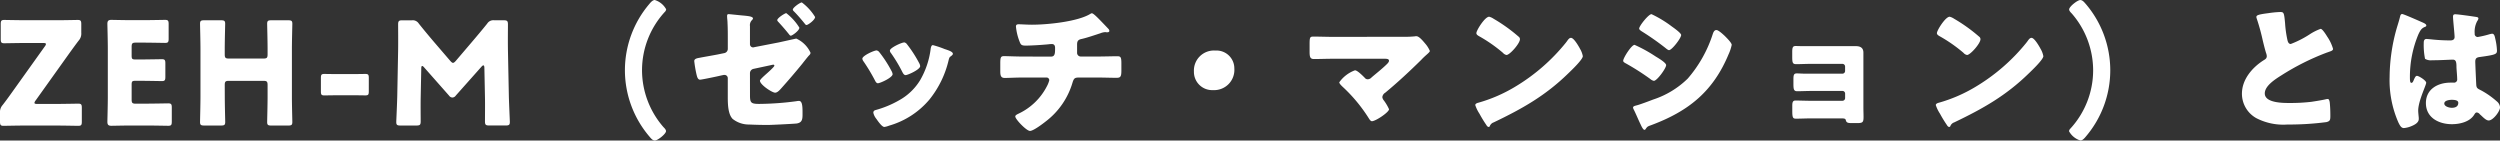 <svg xmlns="http://www.w3.org/2000/svg" width="420.168" height="23.616" viewBox="0 0 420.168 23.616">
  <rect x="0" y="0" width="420.168" height="23.616" fill="#333333" stroke="none"/>
  <path id="パス_87074" data-name="パス 87074" d="M7.344-3.456c-.336,0-.5-.048-.5-.192a.911.911,0,0,1,.192-.384l5.76-8.064c.576-.792,1.008-1.392,1.488-2.016a1.742,1.742,0,0,0,.432-1.3v-1.464c0-.552-.1-.7-.6-.7-.168,0-2.376.048-3.48.048H5.5c-1.128,0-3.552-.048-3.72-.048-.5,0-.6.144-.6.7v2.52c0,.552.1.7.6.7.168,0,2.592-.048,3.72-.048H8.28c.336,0,.5.048.5.192a.911.911,0,0,1-.192.384L2.928-5.208c-.48.672-.936,1.3-1.44,1.944a1.766,1.766,0,0,0-.432,1.32V-.48c0,.552.1.7.6.7.168,0,2.376-.048,3.48-.048h5.352c1.128,0,3.552.048,3.72.048.5,0,.6-.144.6-.7V-2.808c0-.552-.1-.7-.6-.7-.168,0-2.592.048-3.72.048ZM23.9-3.5c-.6,0-.72-.12-.72-.72V-6.7c0-.552.1-.648.648-.648h.7c1.128,0,3.552.048,3.72.048.5,0,.6-.144.6-.7v-2.28c0-.552-.1-.7-.6-.7-.168,0-2.592.048-3.72.048h-.7c-.552,0-.648-.1-.648-.648v-1.464c0-.6.12-.72.72-.72H25.08c1.128,0,3.552.048,3.72.048.5,0,.6-.144.6-.7v-2.472c0-.552-.1-.7-.6-.7-.168,0-2.592.048-3.72.048H23.16c-1.1,0-3.216-.048-3.384-.048-.5,0-.672.168-.672.672,0,.168.072,2.832.072,4.1V-4.56c0,1.272-.072,3.936-.072,4.1,0,.5.168.672.672.672.168,0,2.28-.048,3.384-.048h2.448c1.128,0,3.552.048,3.72.048.5,0,.6-.144.6-.7V-2.856c0-.552-.1-.7-.6-.7-.168,0-2.592.048-3.72.048Zm14.928-3.12c0-.6.12-.72.72-.72h5.76c.6,0,.72.12.72.72v1.992c0,1.272-.072,4.032-.072,4.2,0,.5.144.6.7.6h2.832c.552,0,.7-.1.7-.6,0-.168-.072-2.928-.072-4.2V-12.72c0-1.272.072-4.032.072-4.2,0-.5-.144-.6-.7-.6H46.656c-.552,0-.7.1-.7.6,0,.168.072,2.928.072,4.2v.912c0,.6-.12.72-.72.72h-5.76c-.6,0-.72-.12-.72-.72v-.912c0-1.272.072-4.032.072-4.2,0-.5-.144-.6-.7-.6H35.376c-.552,0-.7.1-.7.6,0,.168.072,2.928.072,4.2v8.088c0,1.272-.072,4.032-.072,4.2,0,.5.144.6.7.6h2.832c.552,0,.7-.1.7-.6,0-.168-.072-2.928-.072-4.2Zm21.336,1.7c.84,0,1.992.024,2.3.024.5,0,.576-.144.576-.7V-7.8c0-.552-.072-.7-.576-.7-.312,0-1.464.024-2.3.024h-2.3c-.84,0-1.992-.024-2.3-.024-.5,0-.576.144-.576.7v2.208c0,.552.072.7.576.7.312,0,1.464-.024,2.3-.024ZM71.856-9.408c0-.24.048-.432.144-.432s.192.072.36.264l4.176,4.728a.7.7,0,0,0,.552.312.732.732,0,0,0,.576-.336L81.96-9.7c.168-.192.264-.24.336-.24.12,0,.168.192.168.432l.1,4.968c.024.936,0,3.456,0,3.984,0,.6.12.72.72.72h2.76c.552,0,.7-.1.7-.6,0-.24-.144-3.216-.168-4.44L86.424-12.5c-.024-1.872,0-3.216,0-4.3,0-.6-.12-.72-.72-.72H84.12a1.21,1.21,0,0,0-1.176.552c-.864,1.08-1.8,2.184-2.616,3.144L77.664-10.7c-.192.216-.336.336-.48.336-.12,0-.264-.12-.456-.336l-2.784-3.24c-.816-.96-1.656-1.968-2.5-3.024a1.21,1.21,0,0,0-1.176-.552H68.688c-.6,0-.72.12-.72.72,0,.528.024,2.976,0,4.3l-.144,7.632C67.8-3.6,67.656-.6,67.656-.432c0,.5.144.6.7.6H71.04c.6,0,.72-.12.72-.72,0-.576-.024-2.688,0-4.008ZM110.28,2.112c.216.264.5.576.84.576.456,0,1.872-1.1,1.872-1.584,0-.24-.264-.5-.432-.672a14.577,14.577,0,0,1-3.6-9.552,14.494,14.494,0,0,1,3.816-9.792.712.712,0,0,0,.24-.456,3.269,3.269,0,0,0-1.92-1.56c-.336,0-.7.408-.912.672a17.193,17.193,0,0,0-4.1,11.136A17.188,17.188,0,0,0,110.28,2.112ZM133.2-18.72c-.216,0-1.512.816-1.512,1.176,0,.12.12.24.192.312.648.7,1.224,1.368,1.8,2.088.072.1.168.216.288.216.24,0,1.44-.864,1.44-1.344A9.091,9.091,0,0,0,133.2-18.72Zm2.616-1.8c-.288,0-1.512.864-1.512,1.2,0,.144.12.24.216.336.6.6,1.248,1.368,1.776,2.016.072.1.168.24.312.24.264,0,1.44-.864,1.44-1.344A8.786,8.786,0,0,0,135.816-20.52ZM127.1-8.64a.746.746,0,0,1,.624-.72l2.688-.576c.144-.024.48-.12.6-.12a.171.171,0,0,1,.192.168c0,.192-1.224,1.272-1.416,1.44-.216.192-1.008.888-1.008,1.08,0,.672,2.04,2.016,2.544,2.016.384,0,.744-.408.984-.672,1.224-1.368,2.424-2.76,3.576-4.176.24-.312.864-1.1,1.08-1.344.168-.168.312-.288.312-.528a4.82,4.82,0,0,0-2.4-2.376l-2.928.648-4.08.792a1.381,1.381,0,0,1-.24.048.533.533,0,0,1-.528-.528v-3.048a1.183,1.183,0,0,1,.36-1.032c.1-.12.144-.168.144-.264,0-.336-.864-.408-1.584-.48-.384-.024-2.328-.24-2.5-.24-.216,0-.264.12-.264.312,0,.384.072.792.072,1.176.048.888.048,1.776.048,2.664v1.656a.729.729,0,0,1-.6.744l-1.176.24c-1.008.192-2.016.36-3.024.552-.408.072-.84.168-.84.552a20.169,20.169,0,0,0,.384,2.256c.1.408.216.864.6.864.264,0,3.024-.576,3.5-.7l.48-.1h.12a.543.543,0,0,1,.552.552v3.24c0,1.272.072,2.832.816,3.6A4.382,4.382,0,0,0,126.984,0q1.584.072,3.168.072c.48,0,3.984-.168,4.752-.24a1.477,1.477,0,0,0,.552-.168c.432-.24.48-.744.48-1.3v-.432c0-1.1-.072-1.9-.6-1.9a2.378,2.378,0,0,0-.432.048,49.281,49.281,0,0,1-6.24.456c-1.44,0-1.56-.216-1.56-1.512Zm21.768-3.48a.763.763,0,0,0-.48-.336c-.432,0-2.4.888-2.4,1.392a.966.966,0,0,0,.216.48,29.869,29.869,0,0,1,1.9,3.168c.1.192.24.48.5.48.36,0,2.472-.936,2.472-1.536A1.577,1.577,0,0,0,150.888-9,19.843,19.843,0,0,0,148.872-12.12Zm4.176-1.68c-.456,0-2.424.912-2.424,1.368a.626.626,0,0,0,.168.408,24.635,24.635,0,0,1,1.944,3.24c.12.216.264.48.528.48.36,0,2.448-.936,2.448-1.512a1.186,1.186,0,0,0-.144-.456,20.731,20.731,0,0,0-2.088-3.24A.716.716,0,0,0,153.048-13.8Zm4.8.456c-.24,0-.312.312-.36.528a13.972,13.972,0,0,1-1.776,5.352,9.549,9.549,0,0,1-3.528,3.384,16.875,16.875,0,0,1-3.912,1.632c-.264.072-.432.168-.432.48a2.483,2.483,0,0,0,.48.984c.048.072.1.12.12.168.24.336.864,1.224,1.248,1.224a3.246,3.246,0,0,0,.792-.216,13.836,13.836,0,0,0,6.768-4.368,16.561,16.561,0,0,0,3.264-6.72c.12-.432.168-.432.384-.6.192-.144.312-.264.312-.384,0-.36-.7-.576-1.416-.816A15.362,15.362,0,0,0,157.848-13.344Zm15.192,1.92c-1.128,0-2.808-.072-3.216-.072-.576,0-.648.216-.648,1.248v1.32c0,.72.12,1.1.744,1.1.576,0,1.9-.072,3.12-.072h3.912a.456.456,0,0,1,.456.456,4.173,4.173,0,0,1-.384.984,10.27,10.27,0,0,1-4.776,4.632c-.288.144-.552.264-.552.48,0,.456,1.872,2.424,2.472,2.424.576,0,2.184-1.224,2.664-1.608a12.688,12.688,0,0,0,4.488-6.528c.24-.768.408-.84,1.2-.84h2.928c1.1,0,2.184.048,3.288.048.648,0,.792-.216.792-1.224v-1.2c0-1.056-.12-1.2-.7-1.2-.864,0-2.136.048-3.384.048h-2.736a.618.618,0,0,1-.624-.672V-13.44c0-.576.168-.816.744-.936.888-.192,2.28-.672,3.168-.96a2.538,2.538,0,0,1,.792-.192.6.6,0,0,1,.192.024h.216c.144,0,.312-.072.312-.24a.59.59,0,0,0-.1-.264c-.168-.192-1.368-1.44-1.608-1.68s-.984-1.008-1.224-1.008a.387.387,0,0,0-.216.072c-2.136,1.344-7.3,1.848-9.864,1.848-.816,0-1.848-.072-2.208-.072-.312,0-.48.072-.48.384a9.236,9.236,0,0,0,.6,2.5c.216.576.336.7,1.056.7.936,0,2.832-.12,3.768-.216a5.99,5.99,0,0,1,.6-.048c.5,0,.552.408.552.648v.192c0,.744-.048,1.272-.672,1.272Zm32.28-1.008a3.367,3.367,0,0,0-3.6,3.528,3.064,3.064,0,0,0,3.216,3.12,3.4,3.4,0,0,0,3.576-3.624A3,3,0,0,0,205.32-12.432Zm19.8-2.3c-1.1,0-2.208-.048-3.336-.048-.576,0-.624.168-.624,1.32v1.152c0,.864.048,1.3.72,1.3.96,0,2.184-.048,3.24-.048h8.592c.432,0,.792.024.792.336,0,.24-.264.48-.408.624-.792.768-1.656,1.44-2.5,2.16a.955.955,0,0,1-.648.336.637.637,0,0,1-.528-.264c-.312-.312-1.224-1.248-1.632-1.248a5.573,5.573,0,0,0-2.64,2.016c0,.216.36.552.528.72A26.221,26.221,0,0,1,231.1-1.056c.12.192.312.5.528.5.624,0,2.88-1.512,2.88-2.016a8.006,8.006,0,0,0-.864-1.464,1.061,1.061,0,0,1-.264-.576,1.016,1.016,0,0,1,.5-.744c2.088-1.728,4.1-3.6,6.048-5.52.288-.312.576-.576.816-.792.384-.336.624-.552.624-.7a4.731,4.731,0,0,0-.792-1.248c-.5-.6-1.056-1.224-1.464-1.224a1.076,1.076,0,0,0-.288.024,17.98,17.98,0,0,1-1.968.072Zm26.208-3.384c-.7,0-2.136,2.28-2.136,2.76,0,.24.24.384.432.5a24.718,24.718,0,0,1,4.032,2.808,1.047,1.047,0,0,0,.6.36c.552,0,2.256-1.944,2.256-2.64a.513.513,0,0,0-.216-.432,27.4,27.4,0,0,0-4.224-3.024A2.433,2.433,0,0,0,251.328-18.12Zm13.752,3.552c-.264,0-.456.264-.672.576-.048.072-.1.12-.144.192A32.141,32.141,0,0,1,255.6-6.288a25.272,25.272,0,0,1-6.144,2.64c-.192.048-.456.168-.456.384a6.07,6.07,0,0,0,.7,1.44A21.141,21.141,0,0,0,250.824.024c.1.168.24.384.432.384a.209.209,0,0,0,.192-.144A1.041,1.041,0,0,1,252.1-.36c4.8-2.3,8.664-4.464,12.528-8.232.5-.48,2.448-2.328,2.448-2.9a3.818,3.818,0,0,0-.408-1.128c-.072-.1-.1-.192-.144-.264C266.3-13.272,265.56-14.568,265.08-14.568Zm13.536-3.984c-.48,0-2.064,1.968-2.064,2.424,0,.192.312.384.456.48a44.554,44.554,0,0,1,3.936,2.76c.144.12.456.384.624.384.48,0,2.04-2.016,2.04-2.544,0-.336-1.272-1.224-1.608-1.464A19.2,19.2,0,0,0,278.616-18.552Zm-4.752,7.824c0,.216.24.336.5.48a41.567,41.567,0,0,1,4.056,2.592,1.317,1.317,0,0,0,.6.312c.528,0,2.064-2.112,2.064-2.64,0-.408-1.3-1.176-1.776-1.464a23.832,23.832,0,0,0-3.528-1.944C275.256-13.392,273.864-11.184,273.864-10.728Zm1.656,7.872a.947.947,0,0,0,.12.336c.312.6.816,1.824,1.152,2.5.1.216.408.912.648.912a.266.266,0,0,0,.216-.168c.288-.408.336-.408.984-.648,6.216-2.328,10.344-5.64,12.936-11.88a7.219,7.219,0,0,0,.528-1.584c0-.36-.888-1.224-1.2-1.536-.288-.264-1.032-.96-1.368-.96-.36,0-.5.36-.6.624a21.435,21.435,0,0,1-4.224,7.536A14.919,14.919,0,0,1,278.9-4.2c-.624.24-2.328.888-2.88,1.008C275.856-3.144,275.52-3.072,275.52-2.856Zm28.608-10.32c-.528,0-.936-.024-1.3-.024-.5,0-.552.336-.552,1.056v.72c0,.984.048,1.272.648,1.272.84,0,1.68-.048,2.5-.048h5.28a.456.456,0,0,1,.456.456V-9a.456.456,0,0,1-.456.456H304.56c-.624,0-1.224-.048-1.512-.048-.552,0-.576.336-.576,1.1v.624c0,.912.048,1.272.624,1.272.648,0,1.68-.048,2.568-.048h5.04a.441.441,0,0,1,.456.456v.744a.456.456,0,0,1-.456.456h-5.28c-.888,0-2.04-.048-2.592-.048-.5,0-.552.36-.552.912v.84c0,1.176.12,1.3.648,1.3.84,0,1.7-.048,2.544-.048h4.968c.648,0,.768.048.84.312.1.384.288.48.984.48h.912c.96,0,1.08-.144,1.08-1.056,0-.528-.024-1.056-.024-1.56v-9.216c0-.816-.5-1.1-1.272-1.1Zm24.6-4.944c-.7,0-2.136,2.28-2.136,2.76,0,.24.24.384.432.5a24.719,24.719,0,0,1,4.032,2.808,1.047,1.047,0,0,0,.6.36c.552,0,2.256-1.944,2.256-2.64a.513.513,0,0,0-.216-.432,27.406,27.406,0,0,0-4.224-3.024A2.433,2.433,0,0,0,328.728-18.12Zm13.752,3.552c-.264,0-.456.264-.672.576-.048.072-.1.12-.144.192A32.141,32.141,0,0,1,333-6.288a25.271,25.271,0,0,1-6.144,2.64c-.192.048-.456.168-.456.384a6.07,6.07,0,0,0,.7,1.44A21.141,21.141,0,0,0,328.224.024c.1.168.24.384.432.384a.209.209,0,0,0,.192-.144A1.041,1.041,0,0,1,329.5-.36c4.8-2.3,8.664-4.464,12.528-8.232.5-.48,2.448-2.328,2.448-2.9a3.818,3.818,0,0,0-.408-1.128c-.072-.1-.1-.192-.144-.264C343.7-13.272,342.96-14.568,342.48-14.568Zm9.048-5.784c-.216-.264-.5-.576-.84-.576-.456,0-1.872,1.1-1.872,1.584,0,.24.264.5.432.672a14.577,14.577,0,0,1,3.6,9.552A14.494,14.494,0,0,1,349.032.672a.712.712,0,0,0-.24.456,3.269,3.269,0,0,0,1.92,1.56c.336,0,.7-.408.912-.672a17.193,17.193,0,0,0,4.1-11.136A17.188,17.188,0,0,0,351.528-20.352Zm28.752,2.28a1.265,1.265,0,0,0,.072.288,34.834,34.834,0,0,1,1.008,3.672c.168.7.336,1.368.528,2.016a2.016,2.016,0,0,1,.144.576c0,.408-.216.528-.576.744-1.9,1.224-3.6,3.216-3.6,5.592a4.7,4.7,0,0,0,2.4,4.1A9.854,9.854,0,0,0,385.488,0a48.134,48.134,0,0,0,6.576-.408c.624-.168.648-.384.648-1.1,0-.7-.024-1.488-.1-2.184-.024-.192-.1-.6-.336-.6-.072,0-.168.024-.24.024-.384.12-2.04.384-2.544.456a30.162,30.162,0,0,1-3.648.192c-1.1,0-4.152,0-4.152-1.608,0-1.248,1.656-2.328,2.808-3.048a41.223,41.223,0,0,1,7.56-3.792c.12-.048.24-.072.336-.12.5-.168.768-.264.768-.528a7.05,7.05,0,0,0-.984-2.064c-.336-.552-.84-1.3-1.1-1.3a8.813,8.813,0,0,0-1.9.96,16.631,16.631,0,0,1-3.12,1.584c-.36,0-.48-.336-.552-.624a18.514,18.514,0,0,1-.408-2.9c-.168-1.8-.216-1.848-.864-1.848a17,17,0,0,0-1.944.192C380.568-18.5,380.28-18.36,380.28-18.072ZM402.672-8.016a17.662,17.662,0,0,0,1.488,7.7c.264.528.48.912.912.912A4.174,4.174,0,0,0,406.3.288c.528-.216,1.272-.576,1.272-1.224a2.758,2.758,0,0,0-.024-.432c-.024-.288-.072-.7-.072-.96,0-1.632,1.344-4.272,1.344-4.7,0-.36-1.224-1.152-1.56-1.152-.216,0-.36.288-.6.864-.072.144-.144.312-.336.312-.24,0-.24-.5-.24-1.008a18.409,18.409,0,0,1,1.44-7.176c.312-.624.48-.984,1.1-1.224.12-.048.216-.1.216-.24s-.144-.288-.576-.48-3.24-1.44-3.48-1.44-.312.24-.36.456c-.192.792-.408,1.392-.624,2.16A30.531,30.531,0,0,0,402.672-8.016Zm11.04-10.512c-.288,0-.384.12-.384.408,0,.528.264,2.9.264,3.408,0,.432-.312.576-.7.576-.96,0-1.944-.048-2.928-.144-.216-.024-.96-.1-1.1-.1-.384,0-.456.336-.456.648a11.735,11.735,0,0,0,.216,2.688,1.866,1.866,0,0,0,1.2.24h.36c1.008,0,2.664-.1,3.1-.1.528,0,.624.384.624,1.2,0,.384.12,1.512.12,2.064a.526.526,0,0,1-.576.6H412.9c-2.112,0-4.128,1.08-4.128,3.432,0,2.472,2.184,3.552,4.368,3.552,1.32,0,3-.384,3.744-1.584.168-.264.24-.384.456-.384a.731.731,0,0,1,.48.288c.1.1.192.168.288.264.5.48.864.792,1.224.792.72,0,1.9-1.536,1.9-2.208a1.429,1.429,0,0,0-.552-1.008A13.829,13.829,0,0,0,418.1-5.712c-.6-.312-.816-.36-.864-.936-.024-.336-.168-3.6-.168-3.912,0-.6.264-.72.792-.792,2.64-.36,2.856-.48,2.856-1.08a10.227,10.227,0,0,0-.288-1.992c-.072-.36-.168-.84-.528-.84a3.789,3.789,0,0,0-.624.144,15.338,15.338,0,0,1-1.776.408.506.506,0,0,1-.528-.576,3.776,3.776,0,0,1,.432-2.112.826.826,0,0,0,.192-.432c0-.168-.192-.216-.312-.24C416.688-18.168,414.216-18.528,413.712-18.528Zm-.6,14.376c.36,0,1.1.024,1.1.5,0,.648-.528.84-1.08.84-.5,0-1.272-.24-1.272-.72C411.864-4.056,412.752-4.152,413.112-4.152Z" transform="translate(-1.056 20.928)" fill="#fff"/>
</svg>

